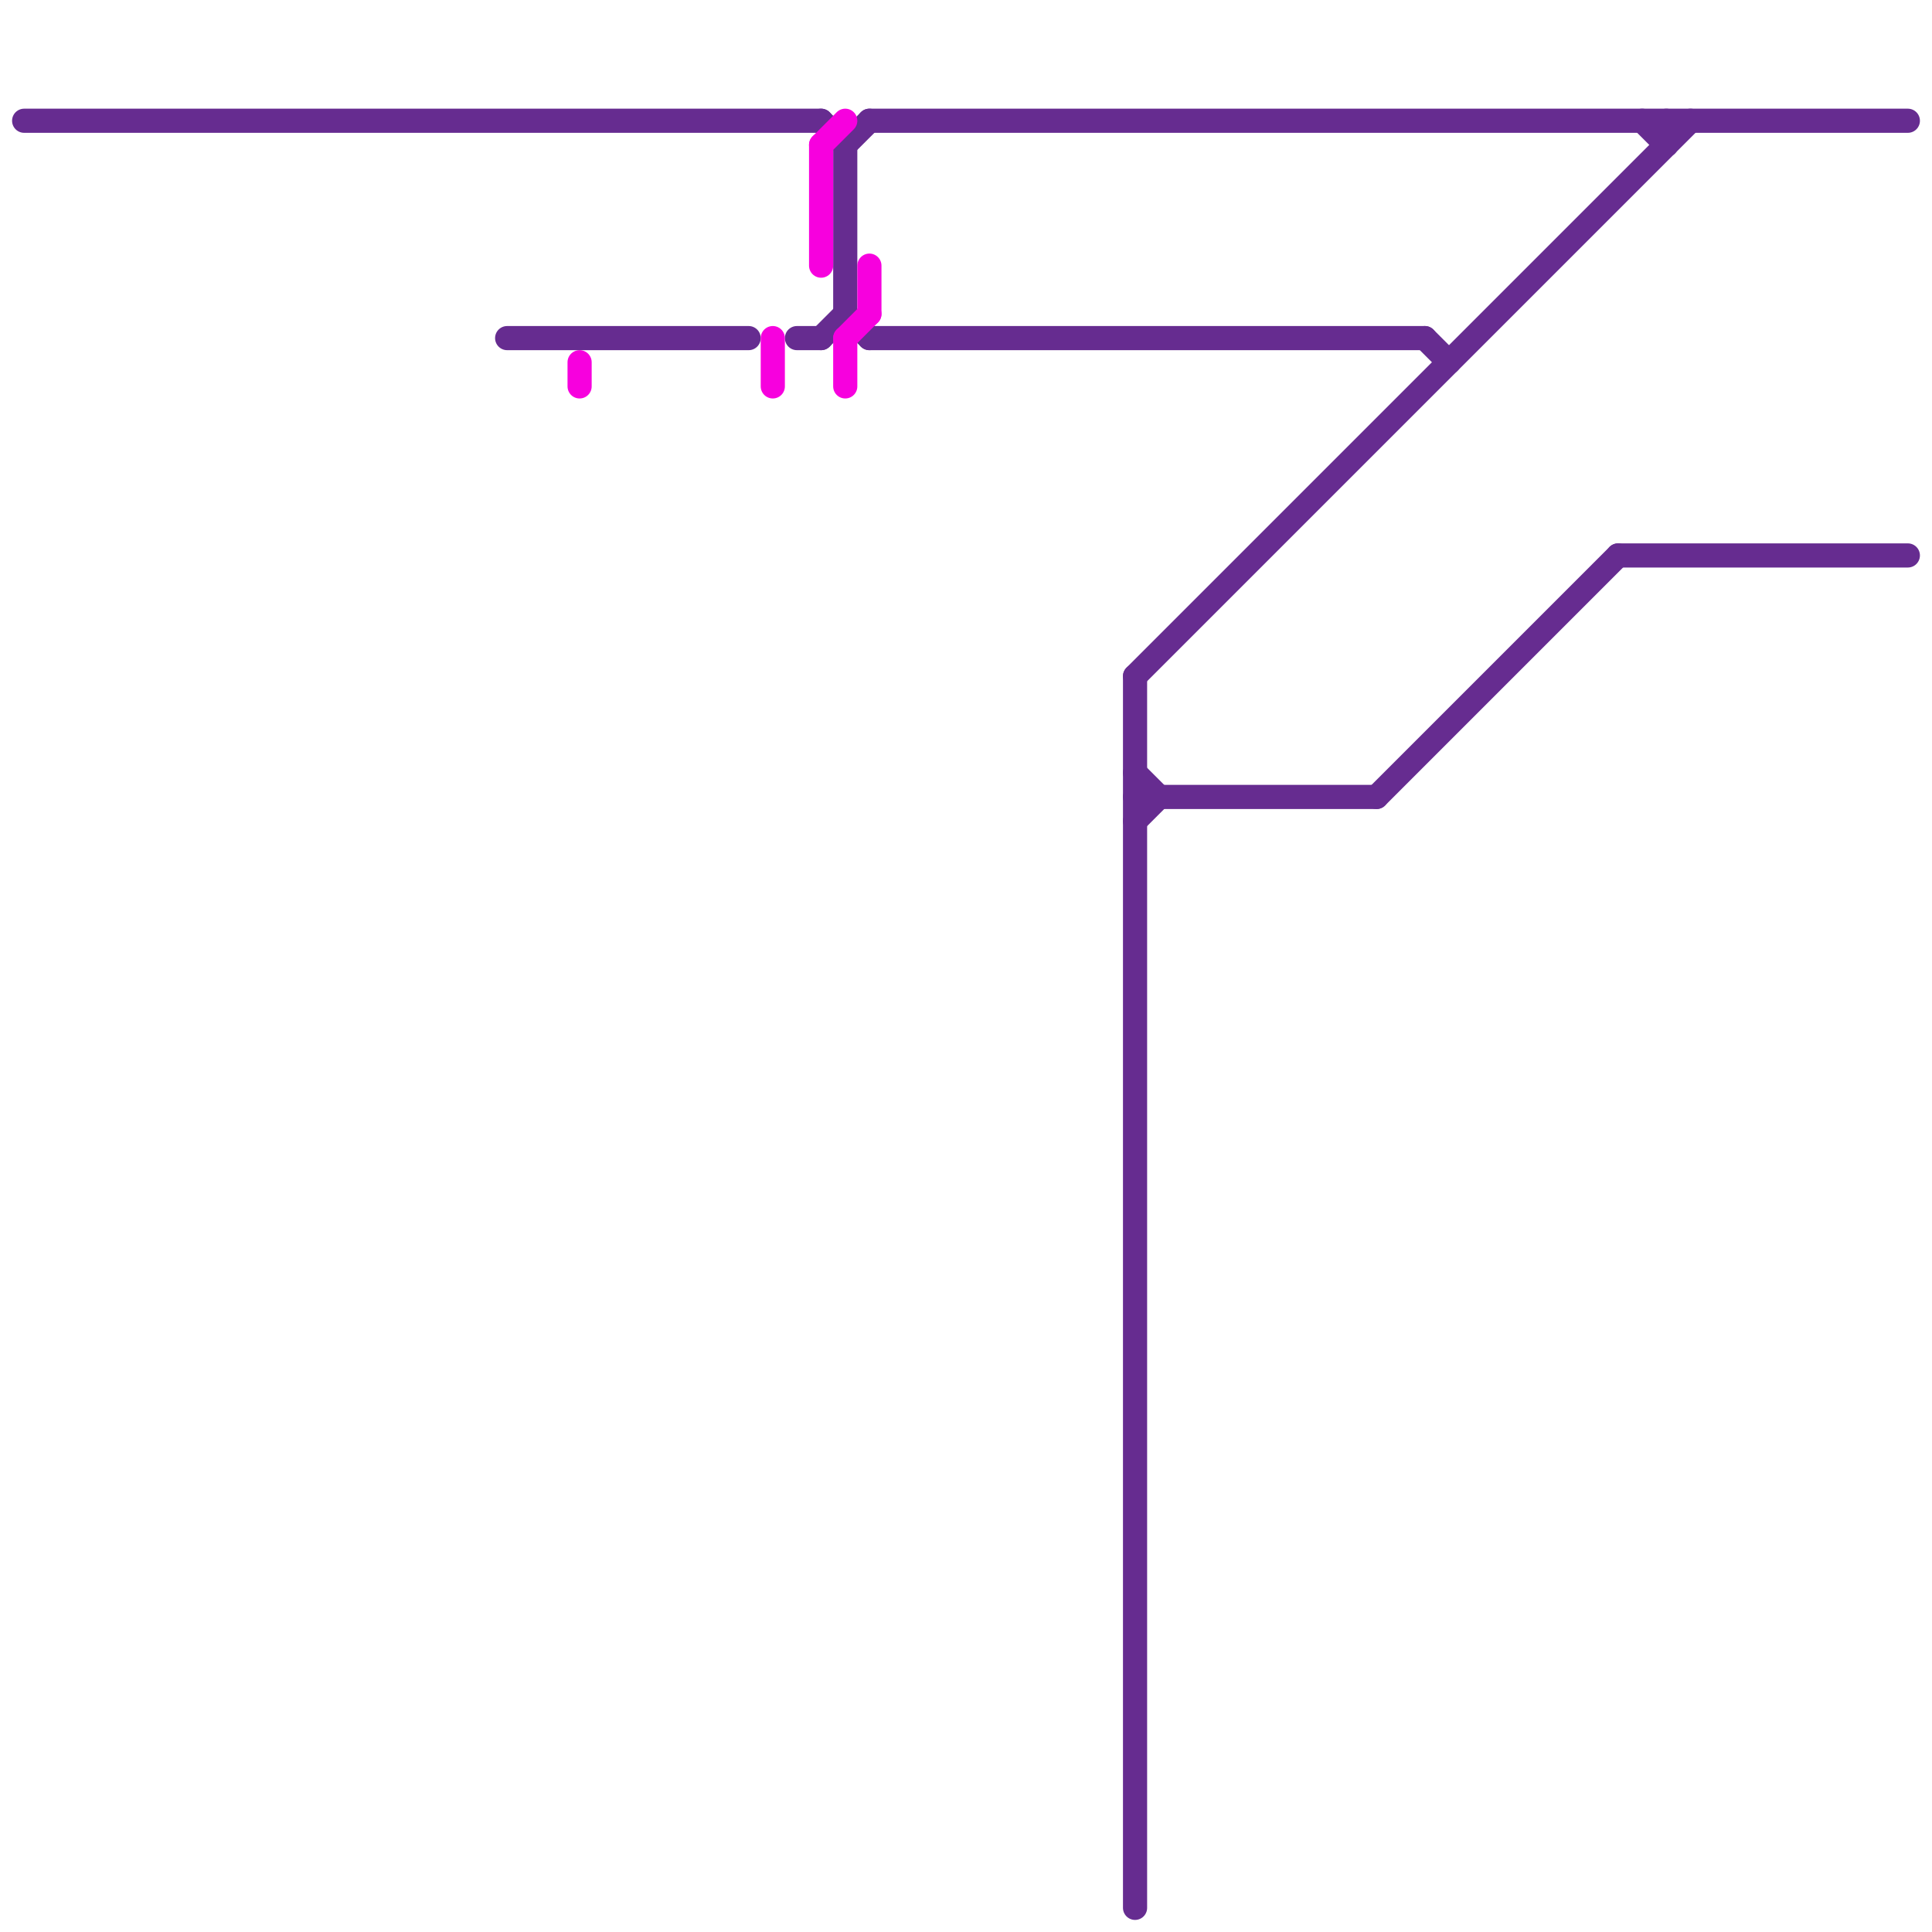 
<svg version="1.1" xmlns="http://www.w3.org/2000/svg" viewBox="0 0 80 80">
<style>text { font: 1px Helvetica; font-weight: 600; white-space: pre; dominant-baseline: central; } line { stroke-width: 1; fill: none; stroke-linecap: round; stroke-linejoin: round; } .c0 { stroke: #662c90 } .c1 { stroke: #f700de }</style><defs><g id="wm-xf"><circle r="1.2" fill="#000"/><circle r="0.9" fill="#fff"/><circle r="0.6" fill="#000"/><circle r="0.3" fill="#fff"/></g><g id="wm"><circle r="0.6" fill="#000"/><circle r="0.3" fill="#fff"/></g></defs><line class="c0" x1="21" y1="14" x2="31" y2="14"/><line class="c0" x1="47" y1="34" x2="48" y2="33"/><line class="c0" x1="33" y1="14" x2="34" y2="14"/><line class="c0" x1="59" y1="14" x2="60" y2="15"/><line class="c0" x1="47" y1="32" x2="48" y2="33"/><line class="c0" x1="47" y1="33" x2="57" y2="33"/><line class="c0" x1="69" y1="5" x2="69" y2="6"/><line class="c0" x1="36" y1="5" x2="79" y2="5"/><line class="c0" x1="35" y1="6" x2="35" y2="13"/><line class="c0" x1="1" y1="5" x2="34" y2="5"/><line class="c0" x1="57" y1="33" x2="67" y2="23"/><line class="c0" x1="68" y1="5" x2="69" y2="6"/><line class="c0" x1="35" y1="6" x2="36" y2="5"/><line class="c0" x1="67" y1="23" x2="79" y2="23"/><line class="c0" x1="47" y1="28" x2="70" y2="5"/><line class="c0" x1="34" y1="5" x2="35" y2="6"/><line class="c0" x1="35" y1="13" x2="36" y2="14"/><line class="c0" x1="36" y1="14" x2="59" y2="14"/><line class="c0" x1="34" y1="14" x2="35" y2="13"/><line class="c0" x1="47" y1="28" x2="47" y2="79"/><line class="c1" x1="34" y1="6" x2="34" y2="11"/><line class="c1" x1="32" y1="14" x2="32" y2="16"/><line class="c1" x1="36" y1="11" x2="36" y2="13"/><line class="c1" x1="35" y1="14" x2="36" y2="13"/><line class="c1" x1="24" y1="15" x2="24" y2="16"/><line class="c1" x1="35" y1="14" x2="35" y2="16"/><line class="c1" x1="34" y1="6" x2="35" y2="5"/>
</svg>
